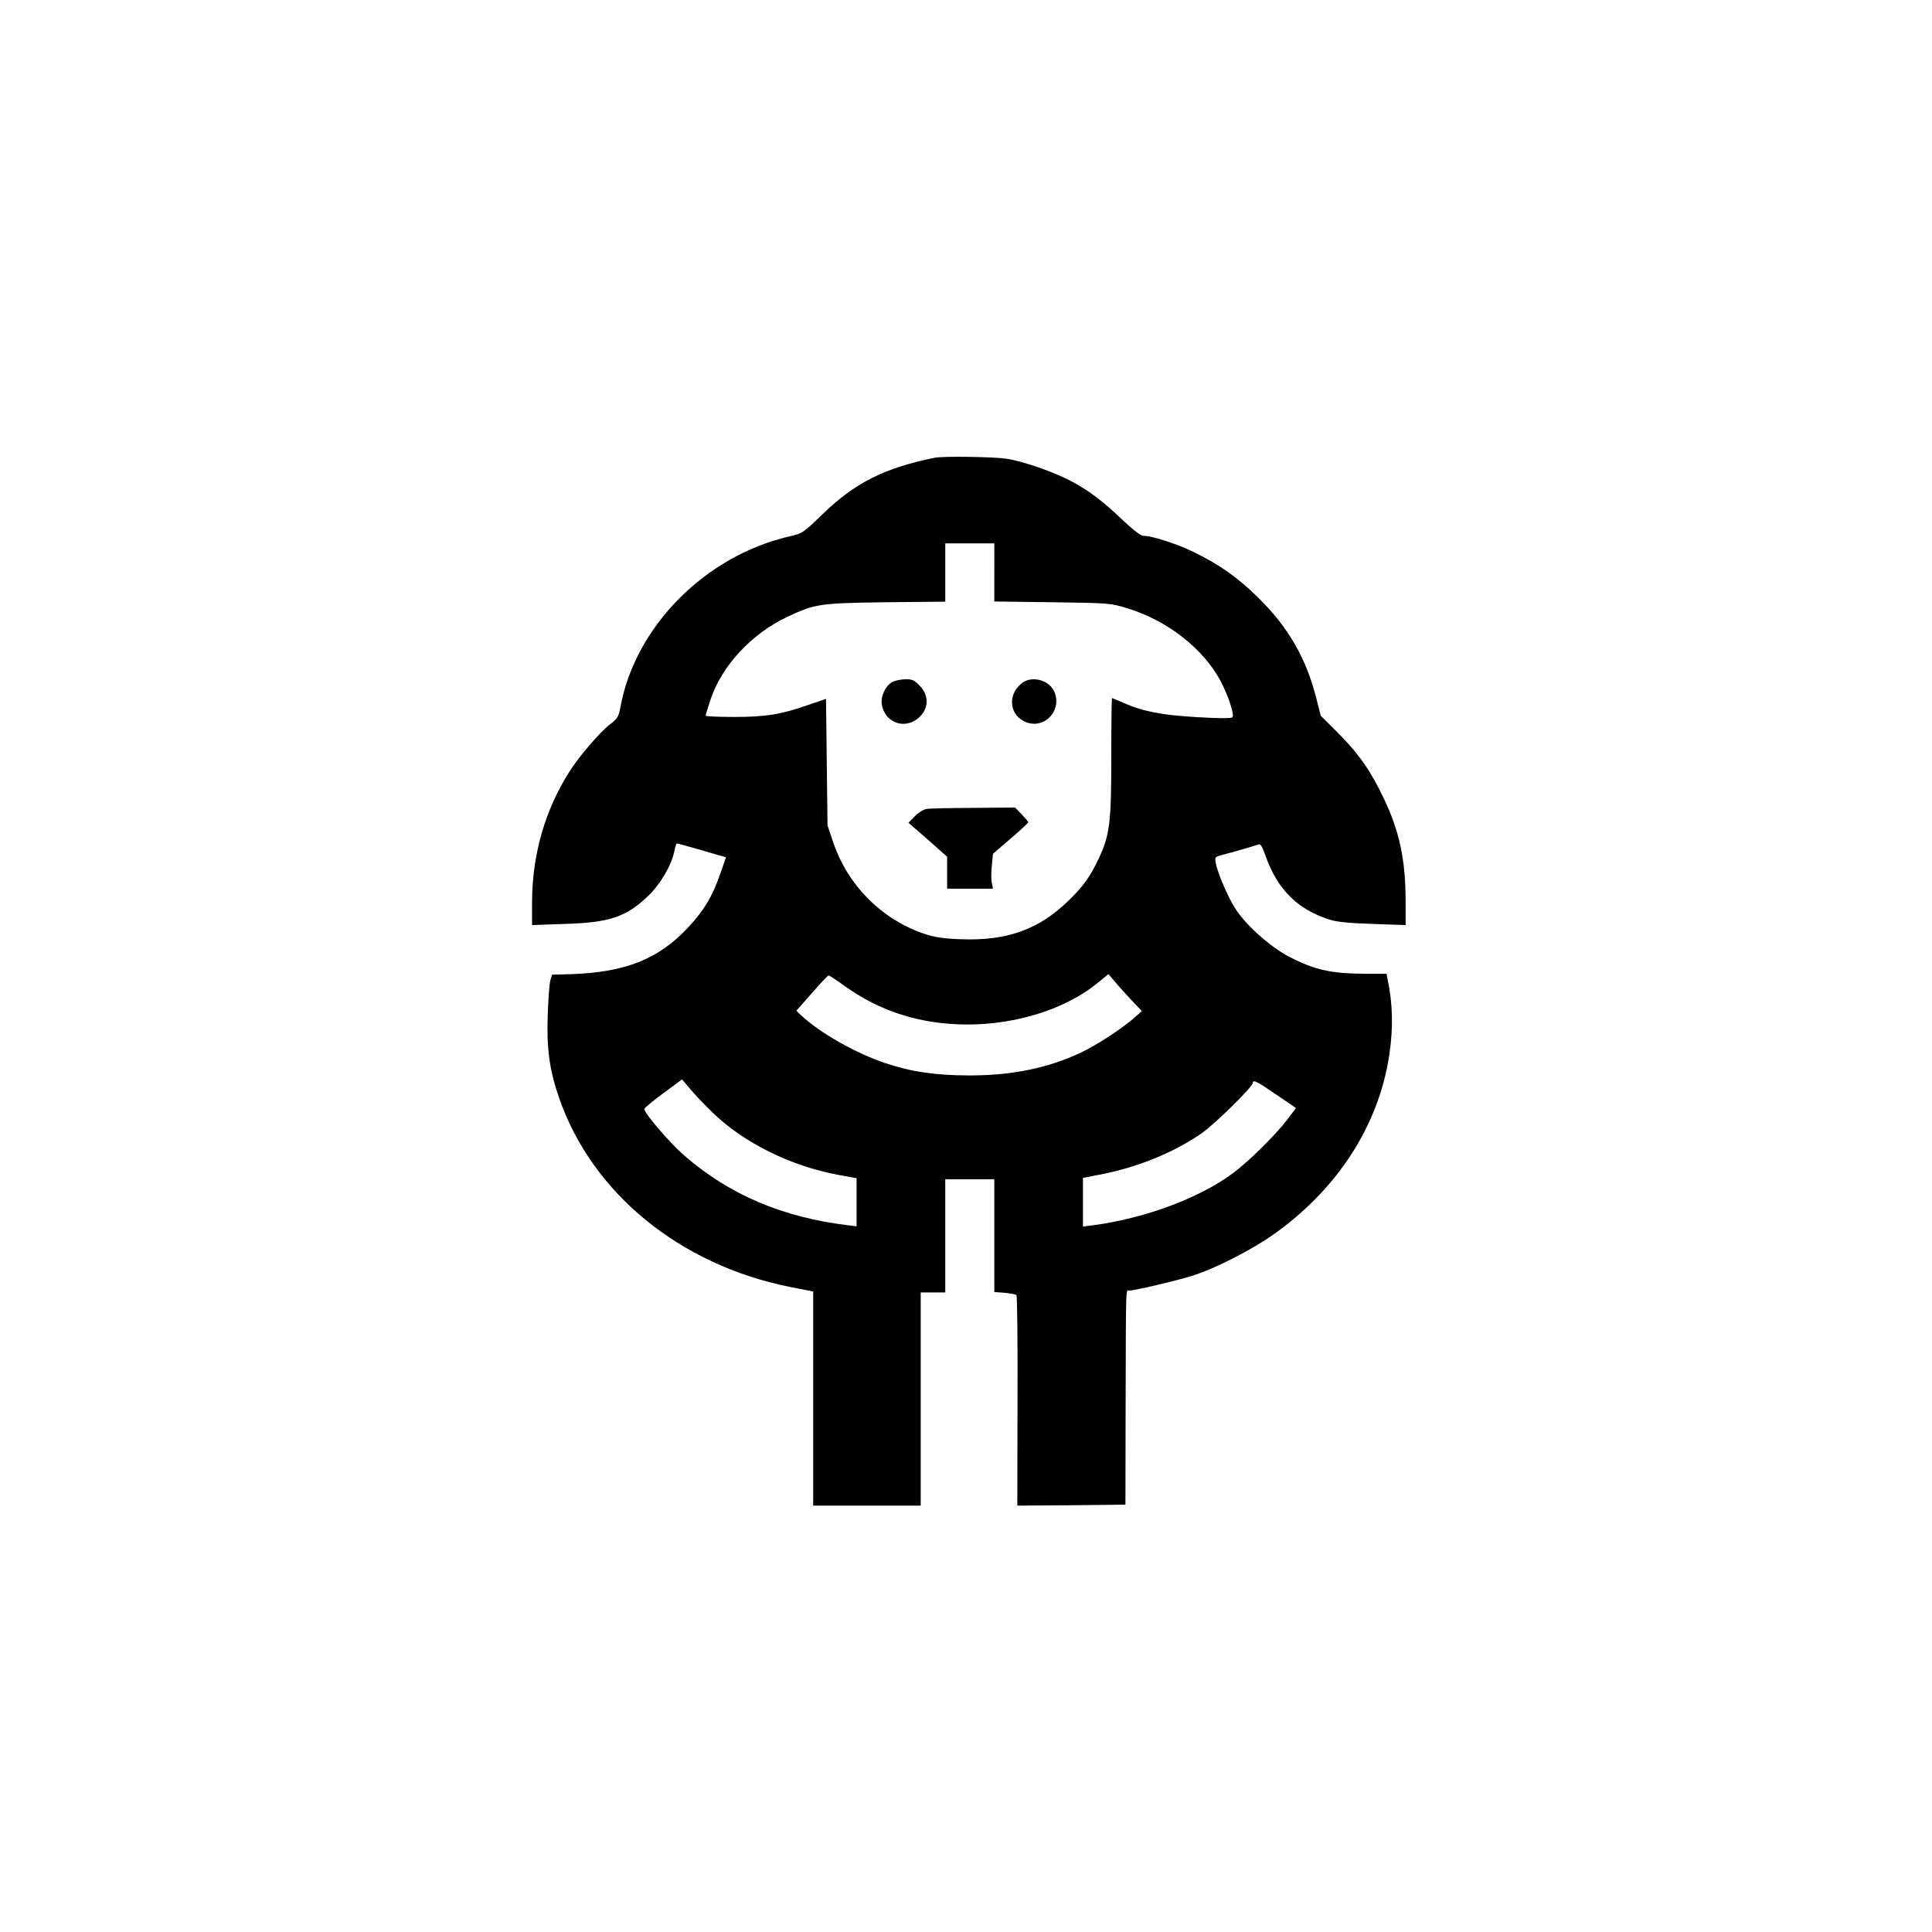 <?xml version="1.0" standalone="no"?>
<!DOCTYPE svg PUBLIC "-//W3C//DTD SVG 20010904//EN"
 "http://www.w3.org/TR/2001/REC-SVG-20010904/DTD/svg10.dtd">
<svg version="1.0" xmlns="http://www.w3.org/2000/svg"
 width="1024pt" height="1024pt" viewBox="0 0 1024 1024"
 preserveAspectRatio="xMidYMid meet">

<g transform="translate(0,1024) scale(0.1,-0.1)"
fill="#000000" stroke="none">
<path d="M4955 7814 c-269 -55 -422 -132 -595 -299 -104 -101 -106 -102 -180
-119 -444 -104 -813 -478 -891 -901 -10 -54 -16 -64 -57 -95 -52 -40 -164
-170 -214 -250 -130 -204 -198 -443 -198 -694 l0 -119 173 6 c239 7 326 37
443 149 66 63 126 168 139 241 4 20 10 37 13 37 3 0 63 -17 133 -37 l127 -37
-32 -91 c-41 -118 -84 -189 -169 -281 -155 -166 -330 -237 -616 -247 l-105 -3
-9 -30 c-5 -16 -11 -99 -14 -184 -6 -179 9 -289 59 -435 173 -507 642 -891
1230 -1007 l118 -23 0 -567 0 -568 285 0 285 0 0 565 0 565 65 0 65 0 0 300 0
300 130 0 130 0 0 -299 0 -299 55 -4 c30 -3 58 -8 62 -12 5 -4 7 -257 6 -562
l-1 -554 286 2 287 3 1 530 c2 656 0 605 20 605 28 0 245 51 329 77 129 40
329 143 450 231 333 242 544 574 599 944 21 141 18 271 -10 400 l-5 27 -112 0
c-182 1 -268 20 -402 89 -105 54 -239 175 -293 265 -39 64 -88 181 -98 231 -6
34 -5 35 38 46 49 12 171 48 190 55 9 4 21 -18 36 -62 62 -177 171 -285 342
-338 39 -12 106 -18 228 -22 l172 -6 0 127 c0 216 -32 369 -115 543 -69 146
-134 239 -245 350 l-90 90 -24 95 c-53 208 -148 374 -305 528 -106 106 -209
179 -346 245 -88 43 -219 85 -264 85 -14 0 -54 30 -111 84 -106 101 -177 155
-273 206 -92 49 -252 105 -344 119 -67 10 -334 14 -378 5z m315 -608 l0 -154
308 -4 c300 -4 309 -5 397 -32 211 -64 403 -214 494 -385 41 -77 75 -181 63
-193 -6 -6 -75 -6 -188 1 -188 11 -286 30 -390 76 -31 14 -58 25 -60 25 -2 0
-4 -140 -4 -310 0 -351 -8 -415 -65 -537 -45 -97 -83 -150 -158 -223 -160
-157 -329 -218 -577 -208 -99 4 -140 11 -198 31 -221 77 -396 253 -474 477
l-32 95 -4 336 -4 335 -93 -32 c-146 -51 -226 -64 -395 -64 -82 0 -150 3 -150
7 0 5 12 43 26 85 60 180 218 350 408 439 147 69 170 72 519 77 l317 3 0 155
0 154 130 0 130 0 0 -154z m728 -2268 l54 -57 -34 -30 c-59 -55 -207 -152
-291 -191 -173 -81 -363 -120 -587 -120 -179 0 -310 19 -447 65 -160 54 -345
159 -445 252 l-27 26 82 93 c45 52 85 94 89 94 4 0 42 -25 85 -56 191 -137
405 -204 653 -204 259 0 519 83 685 218 l60 49 35 -41 c19 -23 59 -67 88 -98z
m-2223 -593 c166 -162 415 -285 668 -332 l97 -18 0 -127 0 -128 -47 6 c-348
43 -628 162 -868 371 -75 65 -210 223 -210 245 0 5 45 43 100 83 l100 74 44
-52 c24 -29 77 -84 116 -122z m2990 93 l104 -71 -46 -61 c-64 -83 -203 -221
-288 -284 -179 -133 -467 -240 -747 -277 l-48 -6 0 129 0 129 93 18 c193 37
386 115 534 217 70 48 273 248 273 268 0 20 24 8 125 -62z"/>
<path d="M4729 6625 c-36 -20 -63 -78 -55 -121 21 -106 140 -136 211 -52 38
45 35 106 -9 152 -29 31 -40 36 -77 36 -24 -1 -56 -7 -70 -15z"/>
<path d="M5416 6619 c-81 -63 -65 -178 29 -209 100 -33 189 75 140 170 -30 58
-119 79 -169 39z"/>
<path d="M4914 5953 c-19 -3 -44 -18 -65 -39 l-34 -35 30 -26 c17 -14 63 -54
103 -90 l72 -64 0 -85 0 -84 121 0 122 0 -6 30 c-4 16 -4 57 0 92 l6 63 93 80
c52 44 94 83 94 87 0 3 -16 22 -35 42 l-35 36 -217 -2 c-120 0 -232 -3 -249
-5z"/>
</g>
</svg>
